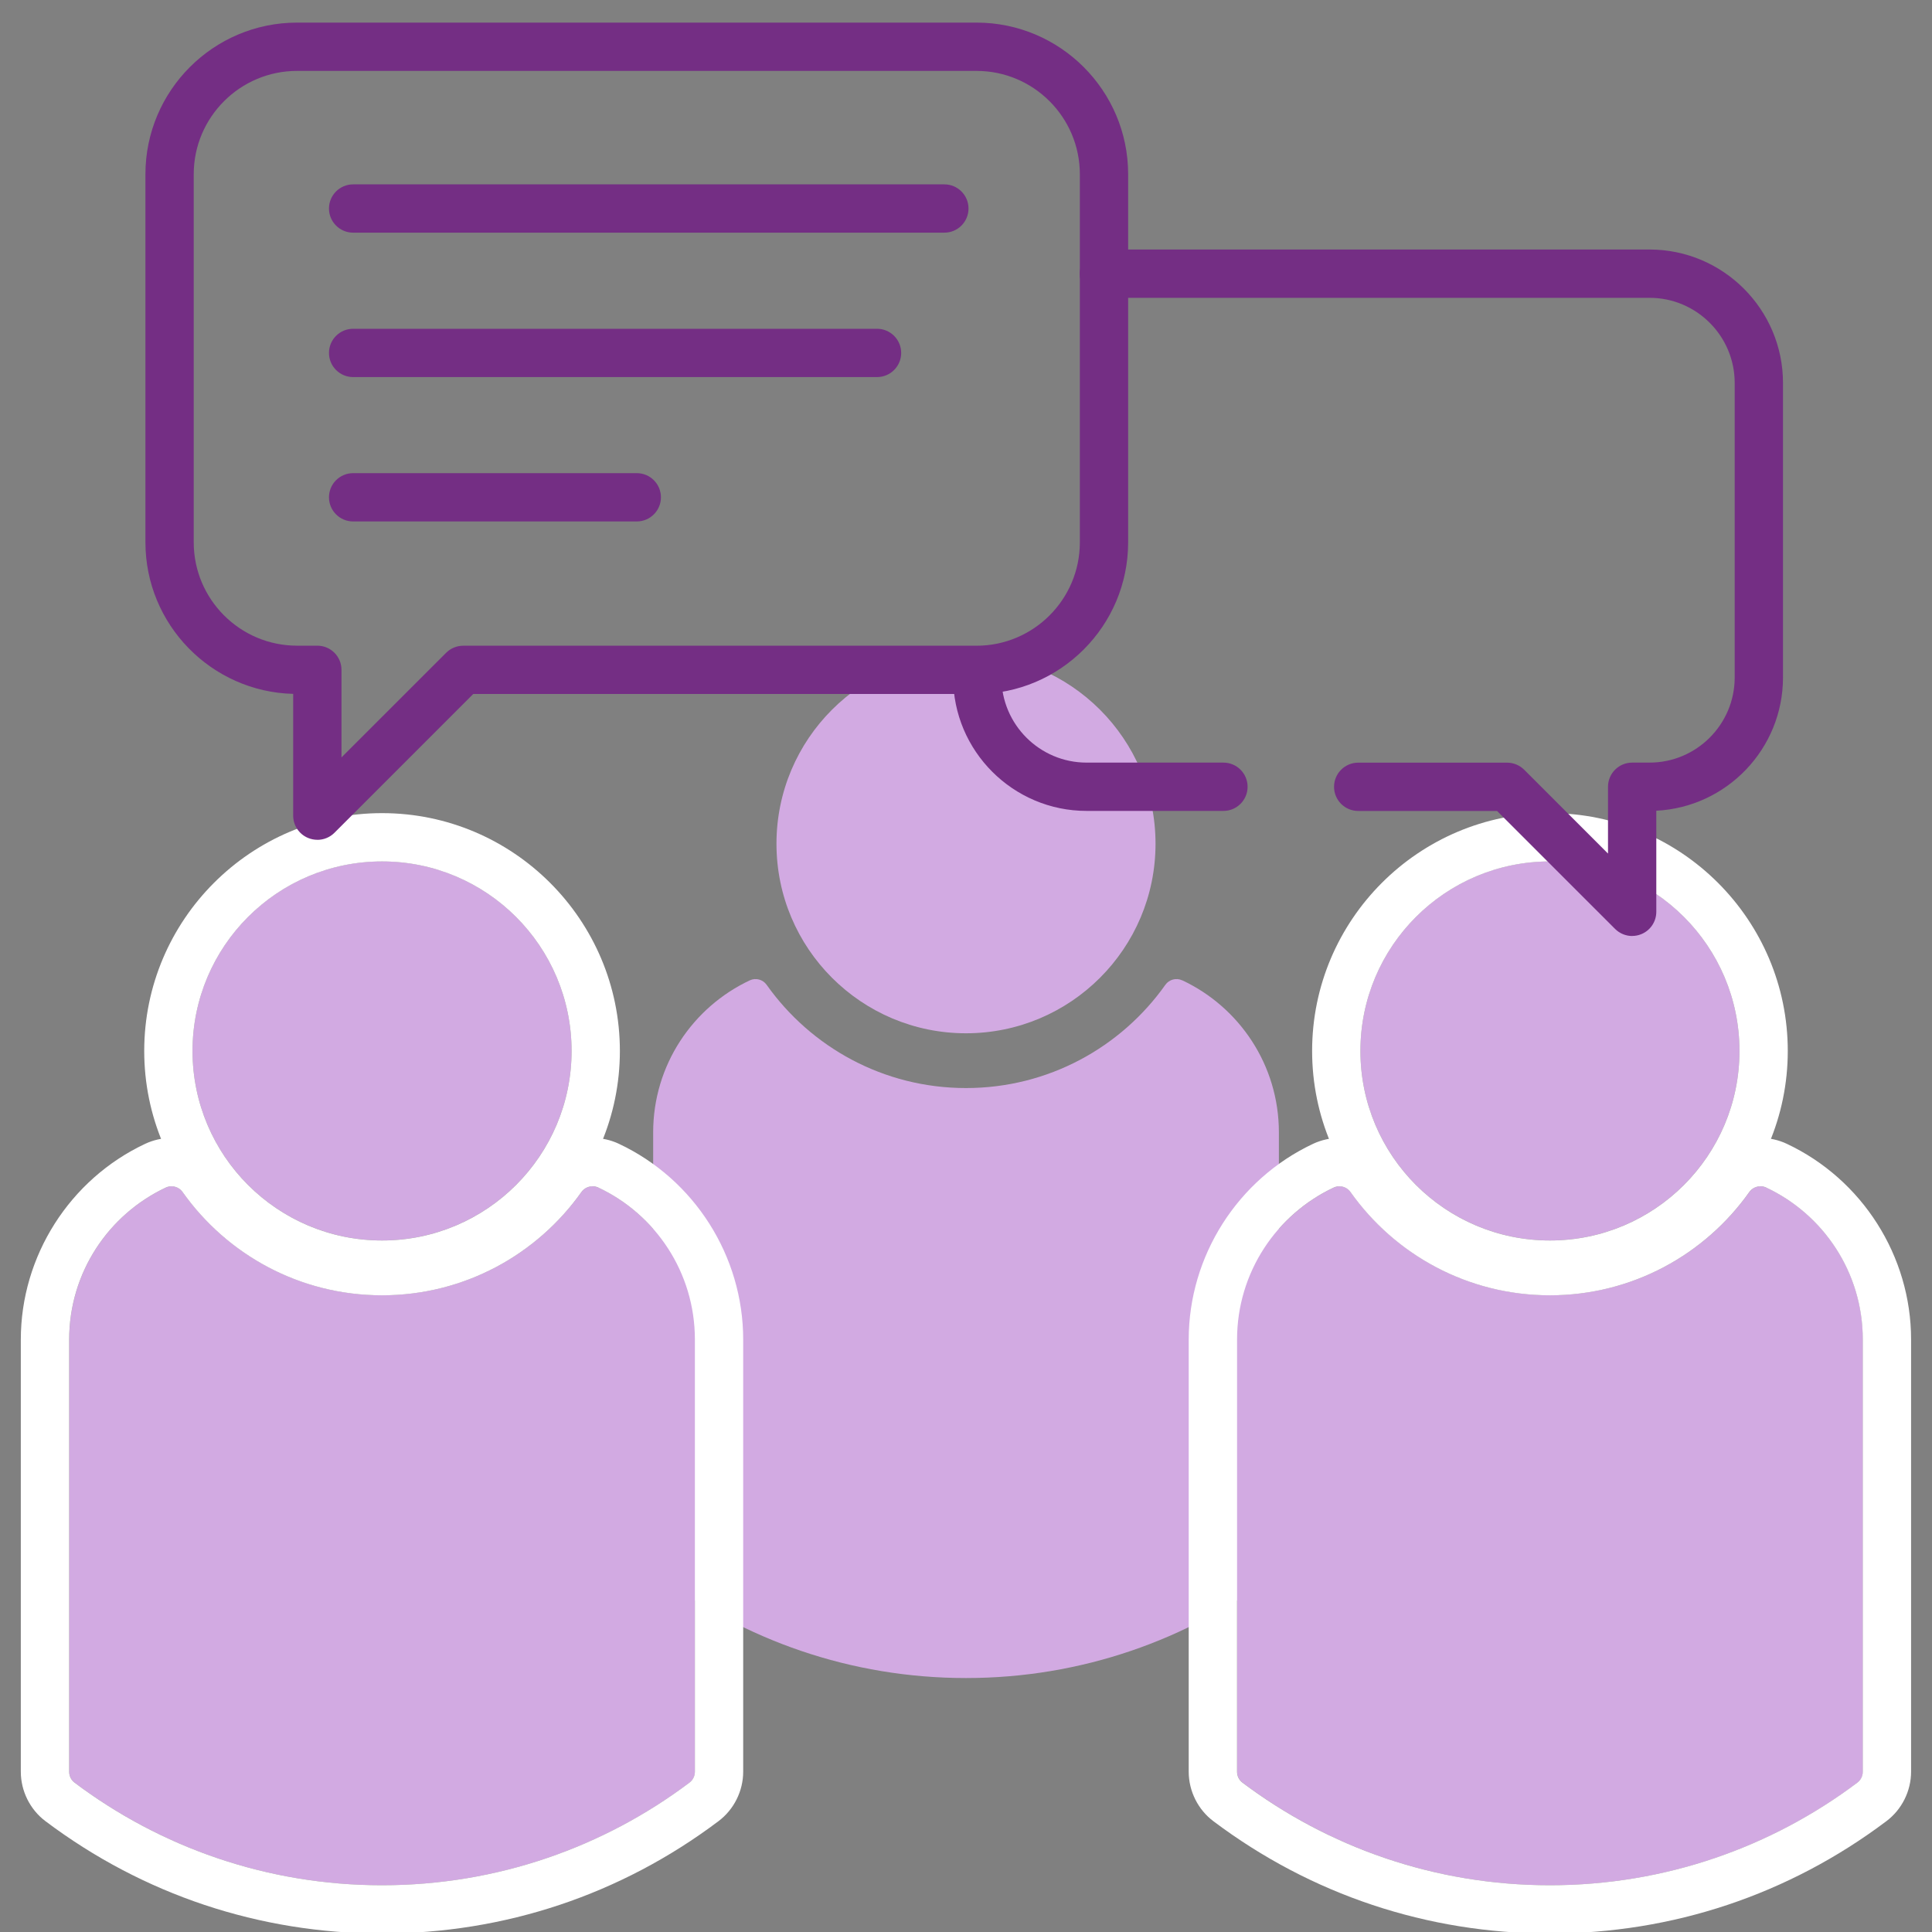 <svg xmlns="http://www.w3.org/2000/svg" id="corabea_equipe" viewBox="0 0 400 400"><rect x="0" y="0" width="400" height="400" fill="#808080" stroke="none"/><defs><style>      .cls-1 {        fill: #d2aae2;      }      .cls-2 {        fill: #fff;      }      .cls-3 {        fill: #742e84;      }    </style></defs><g id="corabea_equipe-2" data-name="corabea_equipe"><g><g><g><g><circle class="cls-1" cx="200" cy="174.69" r="39.24"></circle><path class="cls-1" d="M244.76,202.97c-1.23-.58-2.7-.18-3.48.92-9.16,12.93-24.23,21.38-41.28,21.38s-32.12-8.45-41.28-21.38c-.78-1.1-2.25-1.5-3.48-.92-11.82,5.55-20.01,17.55-20.01,31.48v89.47c0,.89.41,1.73,1.12,2.26,17.73,13.34,39.76,21.24,63.65,21.24s45.93-7.91,63.66-21.25c.71-.53,1.12-1.37,1.12-2.26v-89.47c0-13.92-8.19-25.93-20.01-31.48Z"></path></g><g><circle class="cls-1" cx="320.9" cy="217.58" r="39.24"></circle><path class="cls-1" d="M365.67,245.87c-1.23-.58-2.7-.18-3.48.92-9.16,12.93-24.23,21.38-41.28,21.38s-32.12-8.45-41.28-21.38c-.78-1.1-2.25-1.5-3.48-.92-11.82,5.55-20.01,17.55-20.01,31.48v89.47c0,.89.41,1.73,1.12,2.26,17.73,13.34,39.76,21.24,63.65,21.24s45.93-7.91,63.66-21.25c.71-.53,1.12-1.37,1.12-2.26v-89.47c0-13.92-8.19-25.93-20.01-31.48Z"></path></g><g><circle class="cls-1" cx="79.1" cy="217.58" r="39.24"></circle><path class="cls-1" d="M123.86,245.87c-1.23-.58-2.7-.18-3.48.92-9.16,12.93-24.23,21.38-41.28,21.38s-32.12-8.45-41.28-21.38c-.78-1.1-2.25-1.5-3.48-.92-11.82,5.55-20.01,17.55-20.01,31.48v89.47c0,.89.41,1.73,1.12,2.26,17.73,13.34,39.76,21.24,63.65,21.24s45.93-7.91,63.66-21.25c.71-.53,1.12-1.37,1.12-2.26v-89.47c0-13.92-8.19-25.93-20.01-31.48Z"></path></g></g><g><g><path class="cls-2" d="M320.9,178.35c21.67,0,39.24,17.57,39.24,39.24s-17.57,39.24-39.24,39.24-39.24-17.57-39.24-39.24,17.57-39.24,39.24-39.24M320.9,168.35c-27.15,0-49.24,22.09-49.24,49.24s22.09,49.24,49.24,49.24,49.24-22.09,49.24-49.24-22.09-49.24-49.24-49.24h0Z"></path><path class="cls-2" d="M364.48,245.6c.4,0,.8.09,1.18.26,11.82,5.55,20.01,17.55,20.01,31.48v89.47c0,.89-.41,1.73-1.12,2.26-17.73,13.34-39.77,21.25-63.66,21.25s-45.93-7.91-63.65-21.24c-.71-.53-1.12-1.37-1.12-2.26v-89.47c0-13.92,8.19-25.93,20.01-31.48.38-.18.78-.26,1.18-.26.89,0,1.76.42,2.3,1.19,9.16,12.93,24.23,21.38,41.28,21.38s32.12-8.45,41.28-21.38c.54-.76,1.41-1.19,2.3-1.19M364.48,235.6c-4.15,0-8.06,2.02-10.46,5.4-7.61,10.74-20,17.16-33.13,17.16s-25.51-6.41-33.13-17.16c-2.4-3.38-6.31-5.4-10.46-5.4-1.87,0-3.74.42-5.43,1.21-15.65,7.35-25.76,23.26-25.76,40.53v89.47c0,4.01,1.91,7.85,5.11,10.25,20.22,15.21,44.31,23.25,69.67,23.25s49.45-8.04,69.67-23.26c3.2-2.41,5.11-6.24,5.11-10.25v-89.47c0-17.27-10.11-33.18-25.76-40.53-1.69-.79-3.57-1.21-5.43-1.21h0Z"></path></g><g><path class="cls-2" d="M79.1,178.35c21.67,0,39.24,17.57,39.24,39.24s-17.57,39.24-39.24,39.24-39.24-17.57-39.24-39.24,17.57-39.24,39.24-39.24M79.1,168.35c-27.15,0-49.24,22.09-49.24,49.24s22.09,49.24,49.24,49.24,49.24-22.09,49.24-49.24-22.09-49.24-49.24-49.24h0Z"></path><path class="cls-2" d="M122.68,245.6c.4,0,.8.09,1.18.26,11.82,5.55,20.01,17.55,20.01,31.48v89.47c0,.89-.41,1.73-1.12,2.26-17.73,13.34-39.77,21.25-63.66,21.25s-45.93-7.91-63.65-21.24c-.71-.53-1.12-1.37-1.12-2.26v-89.47c0-13.92,8.19-25.93,20.01-31.48.38-.18.78-.26,1.18-.26.89,0,1.76.42,2.3,1.19,9.16,12.93,24.23,21.38,41.28,21.38s32.12-8.45,41.28-21.38c.54-.76,1.41-1.19,2.3-1.19M122.68,235.6c-4.15,0-8.06,2.02-10.46,5.4-7.61,10.74-20,17.16-33.13,17.16s-25.51-6.41-33.13-17.16c-2.4-3.38-6.31-5.4-10.46-5.4-1.87,0-3.74.42-5.43,1.21-15.65,7.35-25.76,23.26-25.76,40.53v89.47c0,4.01,1.91,7.85,5.11,10.25,20.22,15.21,44.31,23.25,69.67,23.25s49.45-8.04,69.67-23.26c3.2-2.41,5.11-6.24,5.11-10.25v-89.47c0-17.27-10.11-33.18-25.76-40.53-1.69-.79-3.57-1.21-5.43-1.21h0Z"></path></g></g></g><g><path class="cls-3" d="M253.3,167.89h-28.33c-15.23,0-27.63-12.39-27.63-27.63,0-2.76,2.24-5,5-5s5,2.24,5,5c0,9.72,7.91,17.63,17.63,17.63h28.33c2.76,0,5,2.24,5,5s-2.24,5-5,5Z"></path><g><path class="cls-3" d="M65.7,173.87c-.64,0-1.29-.12-1.91-.38-1.87-.77-3.09-2.6-3.09-4.62v-25.21c-16.94-.43-30.59-14.34-30.59-31.38V36.07c0-17.31,14.08-31.39,31.39-31.39h140.68c17.31,0,31.39,14.08,31.39,31.39v76.22c0,17.31-14.08,31.39-31.39,31.39h-104.2l-28.74,28.74c-.96.96-2.24,1.46-3.54,1.46ZM61.5,14.68c-11.79,0-21.39,9.59-21.39,21.39v76.22c0,11.79,9.59,21.39,21.39,21.39h4.2c2.76,0,5,2.24,5,5v18.13l21.67-21.66c.94-.94,2.21-1.46,3.54-1.46h106.27c11.79,0,21.39-9.59,21.39-21.39V36.07c0-11.79-9.59-21.39-21.39-21.39H61.5Z"></path><path class="cls-3" d="M337.93,193.79c-1.3,0-2.58-.51-3.54-1.46l-24.44-24.43h-28.75c-2.76,0-5-2.24-5-5s2.24-5,5-5h30.82c1.33,0,2.6.53,3.54,1.46l17.36,17.36v-13.83c0-2.76,2.24-5,5-5h3.6c9.72,0,17.63-7.91,17.63-17.63v-60.97c0-9.72-7.91-17.63-17.63-17.63h-112.97c-2.76,0-5-2.24-5-5s2.24-5,5-5h112.97c15.23,0,27.63,12.39,27.63,27.63v60.97c0,14.77-11.64,26.86-26.23,27.59v20.93c0,2.02-1.22,3.85-3.09,4.62-.62.26-1.27.38-1.91.38Z"></path><path class="cls-3" d="M195.52,48.17h-122.41c-2.76,0-5-2.24-5-5s2.24-5,5-5h122.41c2.76,0,5,2.24,5,5s-2.24,5-5,5Z"></path><path class="cls-3" d="M181.58,78.07h-108.47c-2.76,0-5-2.24-5-5s2.24-5,5-5h108.47c2.76,0,5,2.24,5,5s-2.24,5-5,5Z"></path><path class="cls-3" d="M131.84,107.96h-58.73c-2.76,0-5-2.24-5-5s2.24-5,5-5h58.73c2.76,0,5,2.24,5,5s-2.24,5-5,5Z"></path></g></g></g></g></svg>